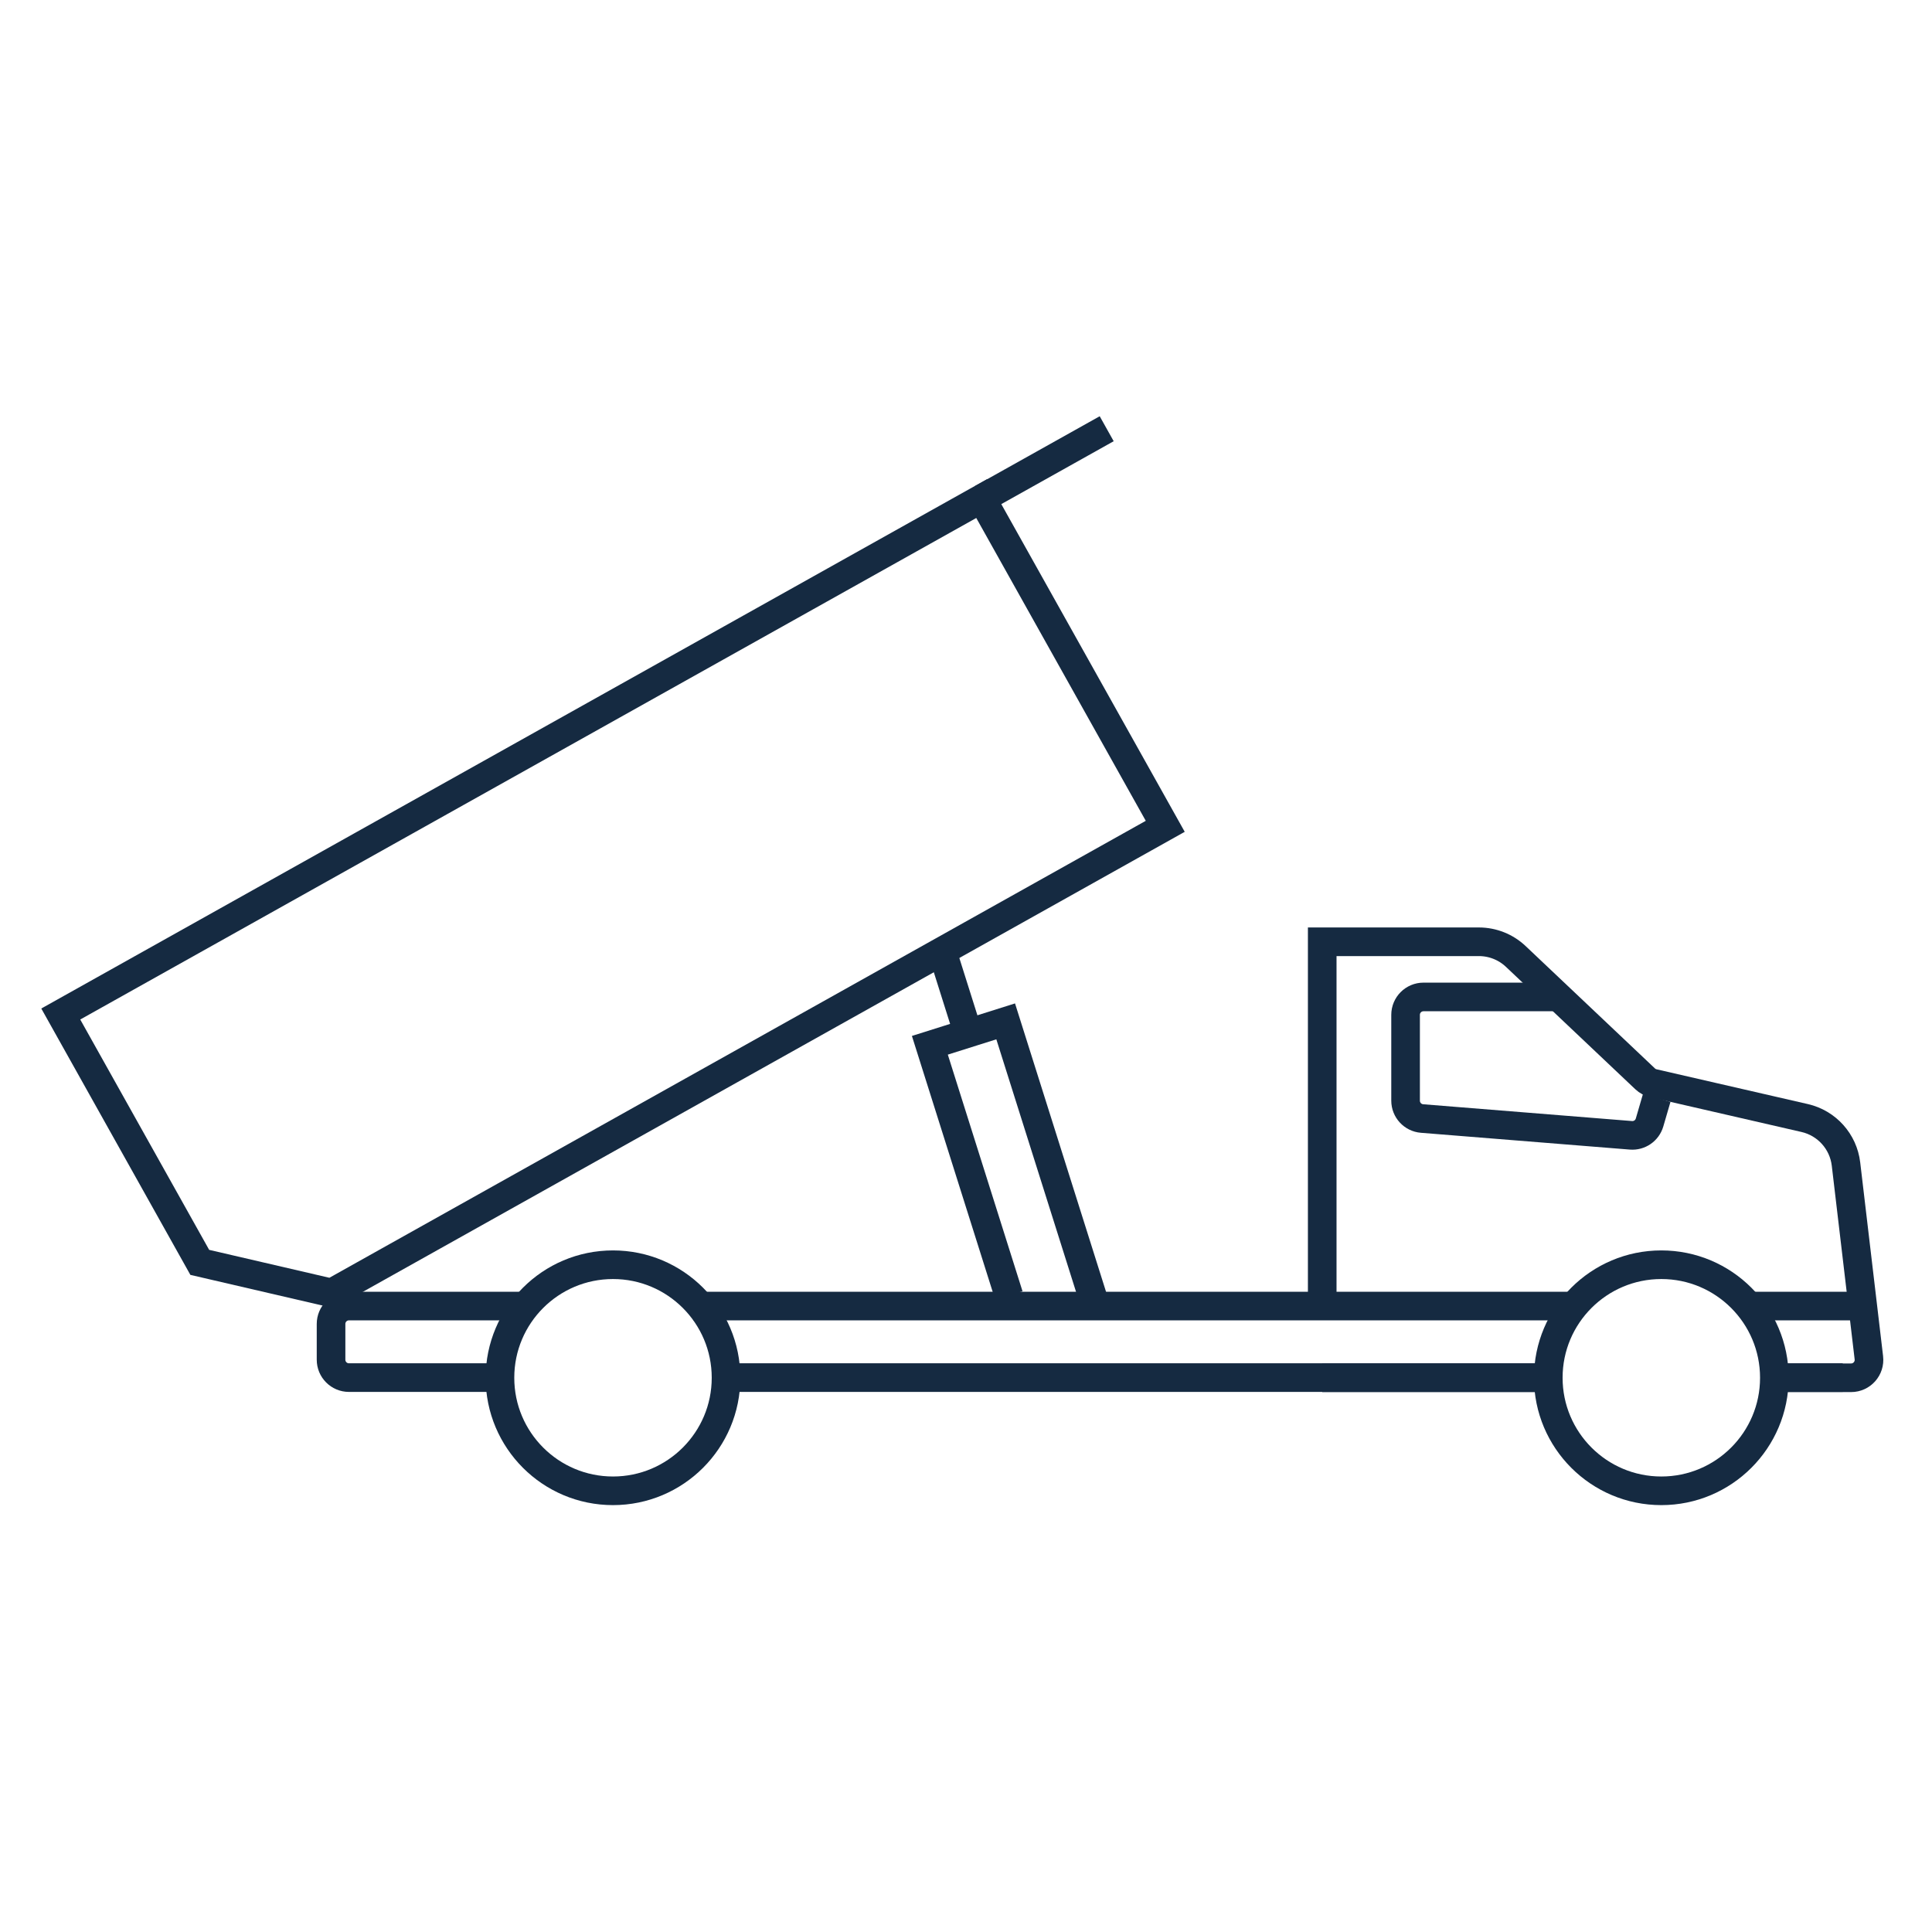 <svg width="108" height="108" viewBox="0 0 108 108" fill="none" xmlns="http://www.w3.org/2000/svg">
<path d="M73.913 77.018H86.55M99.187 77.018H103.478C104.077 77.018 104.542 76.495 104.471 75.9L103.192 65.071C103.044 63.813 102.12 62.783 100.885 62.499L92.427 60.555C92.253 60.515 92.093 60.43 91.963 60.307L84.734 53.467C84.177 52.94 83.439 52.646 82.672 52.646H73.913V73.009" stroke="#152A41" stroke-width="1.6"/>
<path d="M86.908 55.73H79.573C79.021 55.73 78.573 56.178 78.573 56.73V61.529C78.573 62.05 78.974 62.484 79.493 62.526L91.171 63.465C91.644 63.503 92.078 63.204 92.211 62.748L92.612 61.374" stroke="#152A41" stroke-width="1.6"/>
<circle cx="92.869" cy="77.018" r="6.319" stroke="#152A41" stroke-width="1.6"/>
<circle cx="34.267" cy="77.018" r="6.319" stroke="#152A41" stroke-width="1.6"/>
<path d="M103.506 73.009H97.506M103.009 77.009H99.029M38.757 73.009H88.006M29.506 73.009H19.506C18.954 73.009 18.506 73.456 18.506 74.009V76.009C18.506 76.561 18.954 77.009 19.506 77.009H27.881M41.007 77.009H86.098" stroke="#152A41" stroke-width="1.6"/>
<path d="M3.397 56.684L54.881 27.867L65.138 46.192L18.534 72.277L11.167 70.567L3.397 56.684Z" stroke="#152A41" stroke-width="1.6"/>
<line x1="54.884" y1="27.873" x2="61.865" y2="23.966" stroke="#152A41" stroke-width="1.6"/>
<path d="M61.345 73.338L56.218 57.095L51.98 58.432L56.396 72.422" stroke="#152A41" stroke-width="1.6"/>
<path d="M52.722 53.342L54.189 57.991" stroke="#152A41" stroke-width="1.6"/>
</svg>

